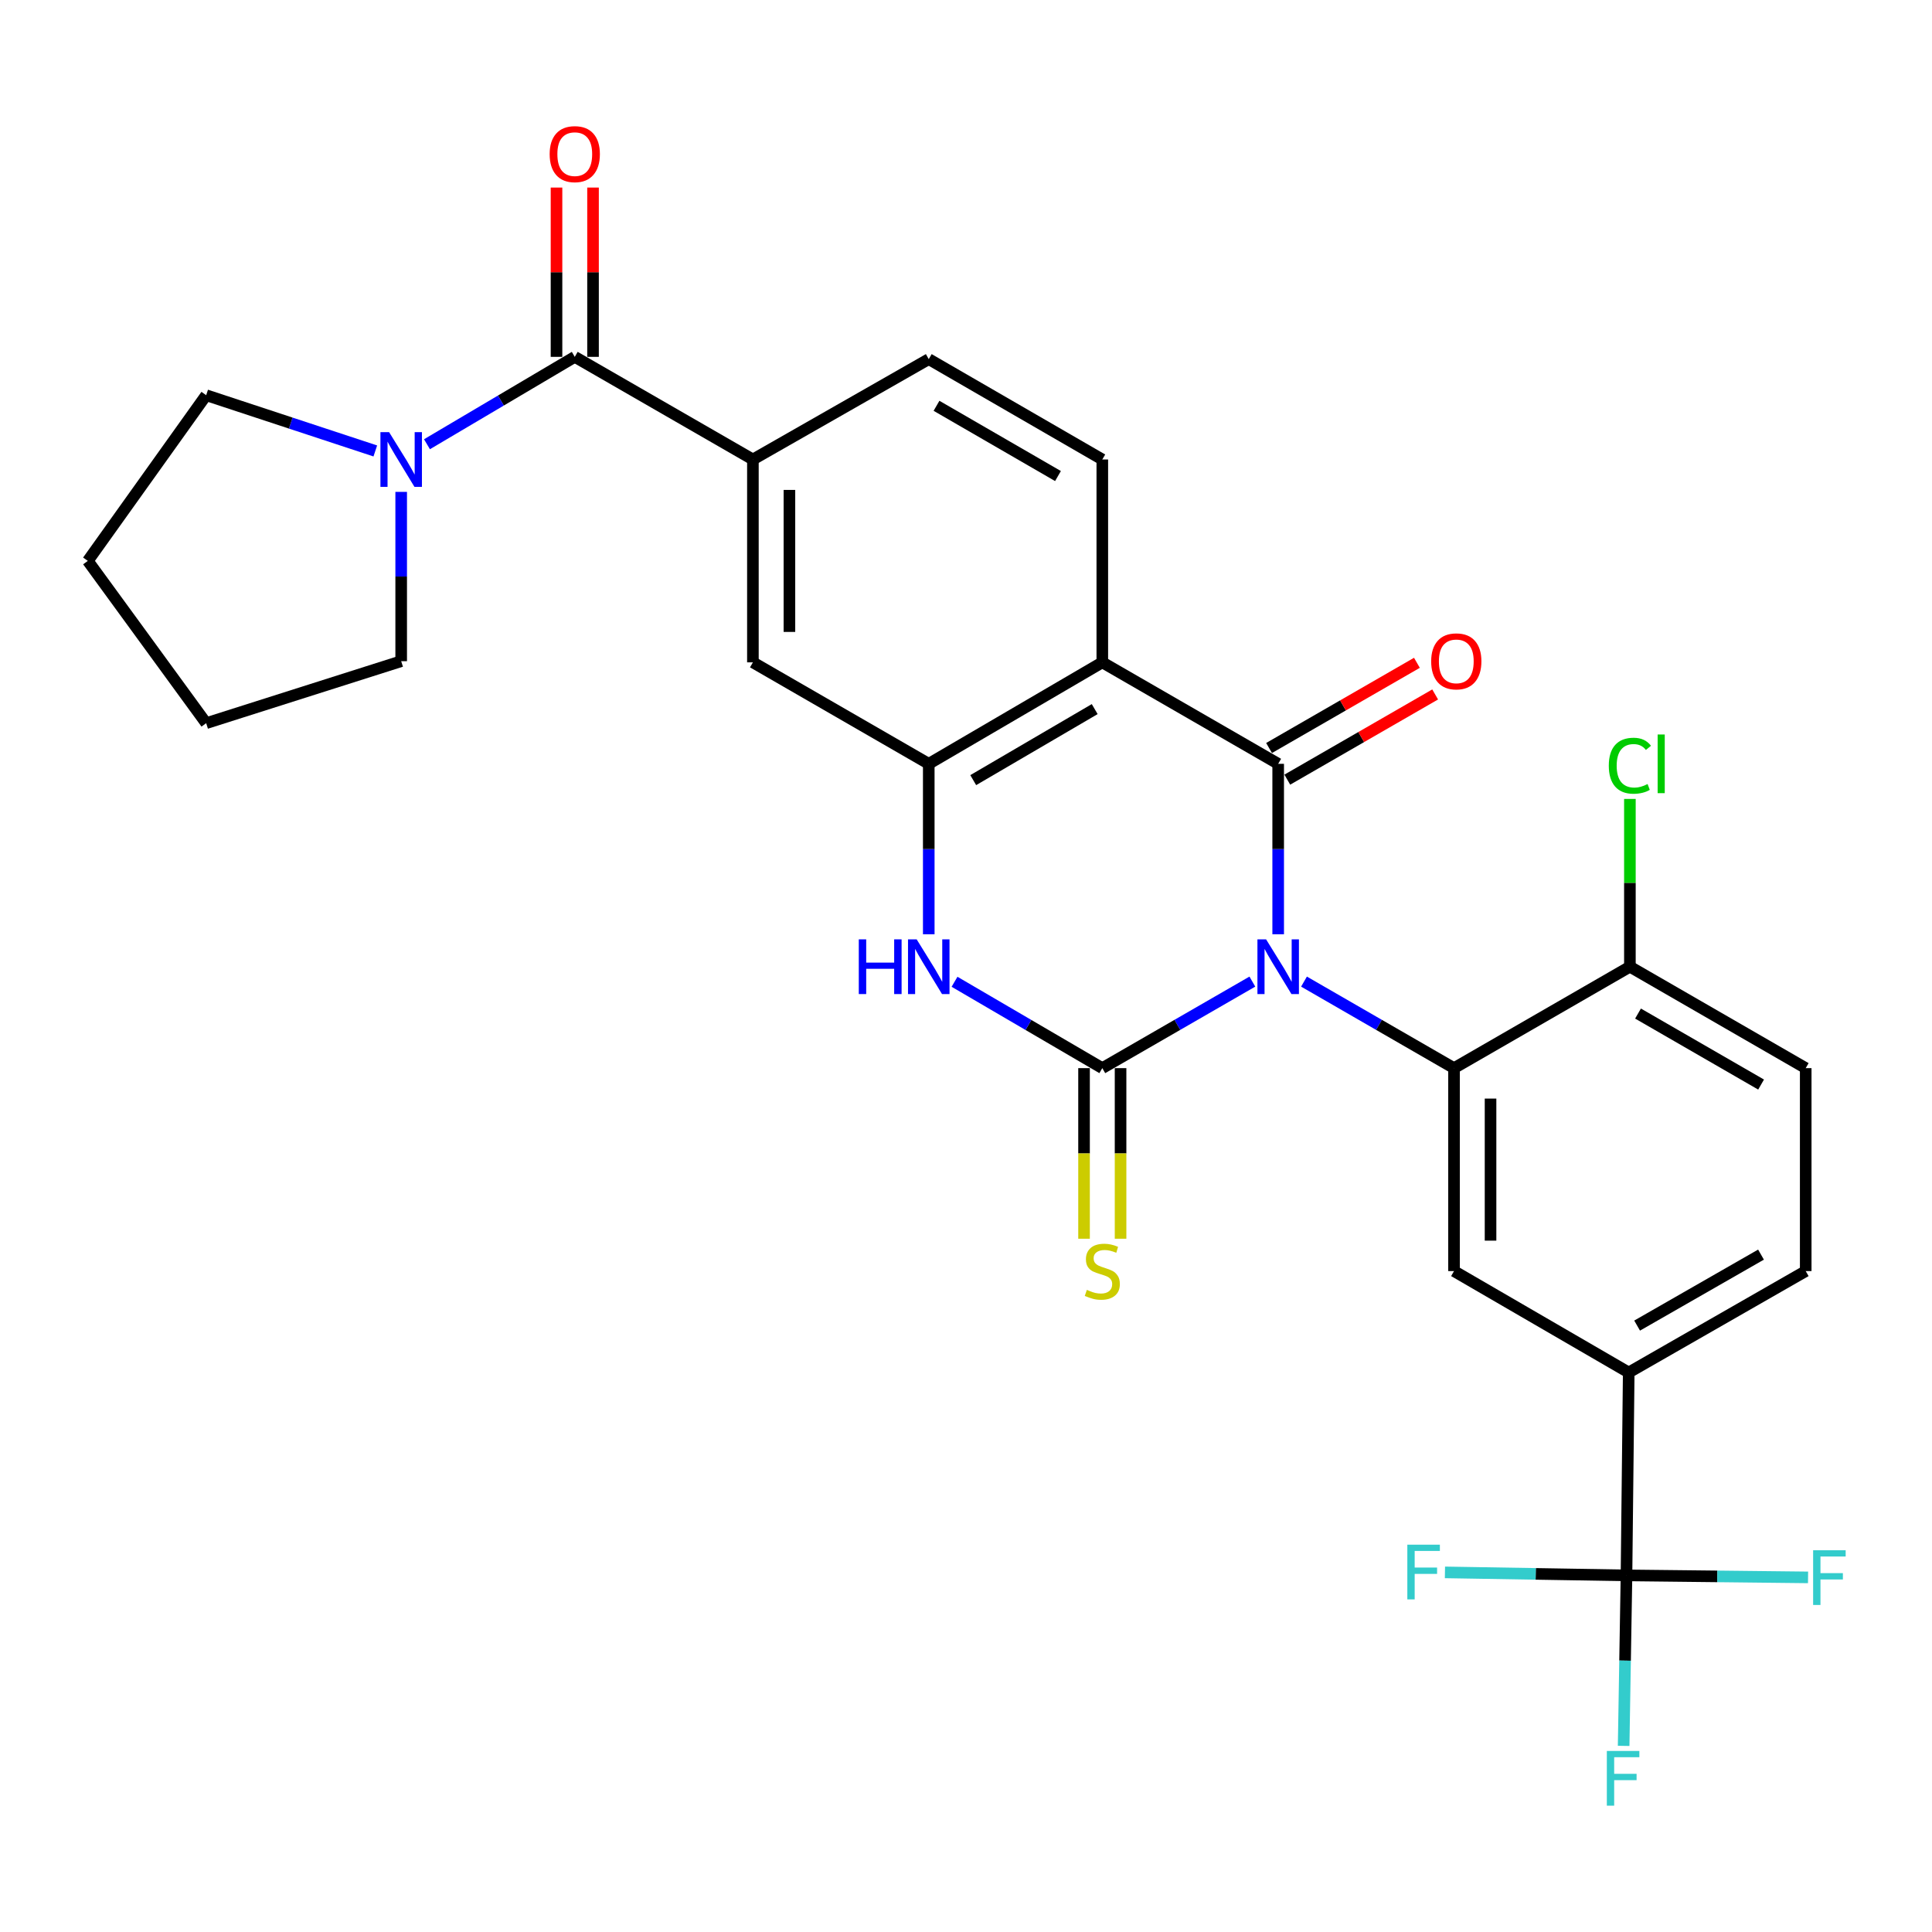 <?xml version='1.0' encoding='iso-8859-1'?>
<svg version='1.1' baseProfile='full'
              xmlns='http://www.w3.org/2000/svg'
                      xmlns:rdkit='http://www.rdkit.org/xml'
                      xmlns:xlink='http://www.w3.org/1999/xlink'
                  xml:space='preserve'
width='1000px' height='1000px' viewBox='0 0 1000 1000'>
<!-- END OF HEADER -->
<rect style='opacity:1.0;fill:#FFFFFF;stroke:none' width='1000' height='1000' x='0' y='0'> </rect>
<path class='bond-0' d='M 648.218,508.076 L 609.384,530.472' style='fill:none;fill-rule:evenodd;stroke:#0000FF;stroke-width:6px;stroke-linecap:butt;stroke-linejoin:miter;stroke-opacity:1' />
<path class='bond-0' d='M 609.384,530.472 L 570.551,552.868' style='fill:none;fill-rule:evenodd;stroke:#000000;stroke-width:6px;stroke-linecap:butt;stroke-linejoin:miter;stroke-opacity:1' />
<path class='bond-1' d='M 661.585,483.581 L 661.585,439.468' style='fill:none;fill-rule:evenodd;stroke:#0000FF;stroke-width:6px;stroke-linecap:butt;stroke-linejoin:miter;stroke-opacity:1' />
<path class='bond-1' d='M 661.585,439.468 L 661.585,395.354' style='fill:none;fill-rule:evenodd;stroke:#000000;stroke-width:6px;stroke-linecap:butt;stroke-linejoin:miter;stroke-opacity:1' />
<path class='bond-3' d='M 674.952,508.077 L 713.775,530.473' style='fill:none;fill-rule:evenodd;stroke:#0000FF;stroke-width:6px;stroke-linecap:butt;stroke-linejoin:miter;stroke-opacity:1' />
<path class='bond-3' d='M 713.775,530.473 L 752.598,552.868' style='fill:none;fill-rule:evenodd;stroke:#000000;stroke-width:6px;stroke-linecap:butt;stroke-linejoin:miter;stroke-opacity:1' />
<path class='bond-4' d='M 570.551,552.868 L 532.308,530.516' style='fill:none;fill-rule:evenodd;stroke:#000000;stroke-width:6px;stroke-linecap:butt;stroke-linejoin:miter;stroke-opacity:1' />
<path class='bond-4' d='M 532.308,530.516 L 494.065,508.164' style='fill:none;fill-rule:evenodd;stroke:#0000FF;stroke-width:6px;stroke-linecap:butt;stroke-linejoin:miter;stroke-opacity:1' />
<path class='bond-14' d='M 561.098,552.868 L 561.098,597.017' style='fill:none;fill-rule:evenodd;stroke:#000000;stroke-width:6px;stroke-linecap:butt;stroke-linejoin:miter;stroke-opacity:1' />
<path class='bond-14' d='M 561.098,597.017 L 561.098,641.166' style='fill:none;fill-rule:evenodd;stroke:#CCCC00;stroke-width:6px;stroke-linecap:butt;stroke-linejoin:miter;stroke-opacity:1' />
<path class='bond-14' d='M 580.003,552.868 L 580.003,597.017' style='fill:none;fill-rule:evenodd;stroke:#000000;stroke-width:6px;stroke-linecap:butt;stroke-linejoin:miter;stroke-opacity:1' />
<path class='bond-14' d='M 580.003,597.017 L 580.003,641.166' style='fill:none;fill-rule:evenodd;stroke:#CCCC00;stroke-width:6px;stroke-linecap:butt;stroke-linejoin:miter;stroke-opacity:1' />
<path class='bond-2' d='M 661.585,395.354 L 570.551,342.832' style='fill:none;fill-rule:evenodd;stroke:#000000;stroke-width:6px;stroke-linecap:butt;stroke-linejoin:miter;stroke-opacity:1' />
<path class='bond-16' d='M 666.304,403.544 L 704.569,381.495' style='fill:none;fill-rule:evenodd;stroke:#000000;stroke-width:6px;stroke-linecap:butt;stroke-linejoin:miter;stroke-opacity:1' />
<path class='bond-16' d='M 704.569,381.495 L 742.834,359.446' style='fill:none;fill-rule:evenodd;stroke:#FF0000;stroke-width:6px;stroke-linecap:butt;stroke-linejoin:miter;stroke-opacity:1' />
<path class='bond-16' d='M 656.866,387.164 L 695.131,365.115' style='fill:none;fill-rule:evenodd;stroke:#000000;stroke-width:6px;stroke-linecap:butt;stroke-linejoin:miter;stroke-opacity:1' />
<path class='bond-16' d='M 695.131,365.115 L 733.395,343.067' style='fill:none;fill-rule:evenodd;stroke:#FF0000;stroke-width:6px;stroke-linecap:butt;stroke-linejoin:miter;stroke-opacity:1' />
<path class='bond-5' d='M 570.551,342.832 L 480.724,395.354' style='fill:none;fill-rule:evenodd;stroke:#000000;stroke-width:6px;stroke-linecap:butt;stroke-linejoin:miter;stroke-opacity:1' />
<path class='bond-5' d='M 566.619,367.029 L 503.74,403.795' style='fill:none;fill-rule:evenodd;stroke:#000000;stroke-width:6px;stroke-linecap:butt;stroke-linejoin:miter;stroke-opacity:1' />
<path class='bond-13' d='M 570.551,342.832 L 570.551,237.829' style='fill:none;fill-rule:evenodd;stroke:#000000;stroke-width:6px;stroke-linecap:butt;stroke-linejoin:miter;stroke-opacity:1' />
<path class='bond-8' d='M 752.598,552.868 L 752.598,657.912' style='fill:none;fill-rule:evenodd;stroke:#000000;stroke-width:6px;stroke-linecap:butt;stroke-linejoin:miter;stroke-opacity:1' />
<path class='bond-8' d='M 771.502,568.625 L 771.502,642.156' style='fill:none;fill-rule:evenodd;stroke:#000000;stroke-width:6px;stroke-linecap:butt;stroke-linejoin:miter;stroke-opacity:1' />
<path class='bond-15' d='M 752.598,552.868 L 843.632,500.367' style='fill:none;fill-rule:evenodd;stroke:#000000;stroke-width:6px;stroke-linecap:butt;stroke-linejoin:miter;stroke-opacity:1' />
<path class='bond-29' d='M 480.724,483.581 L 480.724,439.468' style='fill:none;fill-rule:evenodd;stroke:#0000FF;stroke-width:6px;stroke-linecap:butt;stroke-linejoin:miter;stroke-opacity:1' />
<path class='bond-29' d='M 480.724,439.468 L 480.724,395.354' style='fill:none;fill-rule:evenodd;stroke:#000000;stroke-width:6px;stroke-linecap:butt;stroke-linejoin:miter;stroke-opacity:1' />
<path class='bond-12' d='M 480.724,395.354 L 389.7,342.832' style='fill:none;fill-rule:evenodd;stroke:#000000;stroke-width:6px;stroke-linecap:butt;stroke-linejoin:miter;stroke-opacity:1' />
<path class='bond-6' d='M 297.5,184.708 L 389.7,237.829' style='fill:none;fill-rule:evenodd;stroke:#000000;stroke-width:6px;stroke-linecap:butt;stroke-linejoin:miter;stroke-opacity:1' />
<path class='bond-10' d='M 297.5,184.708 L 259.251,207.323' style='fill:none;fill-rule:evenodd;stroke:#000000;stroke-width:6px;stroke-linecap:butt;stroke-linejoin:miter;stroke-opacity:1' />
<path class='bond-10' d='M 259.251,207.323 L 221.002,229.937' style='fill:none;fill-rule:evenodd;stroke:#0000FF;stroke-width:6px;stroke-linecap:butt;stroke-linejoin:miter;stroke-opacity:1' />
<path class='bond-18' d='M 306.952,184.708 L 306.952,140.895' style='fill:none;fill-rule:evenodd;stroke:#000000;stroke-width:6px;stroke-linecap:butt;stroke-linejoin:miter;stroke-opacity:1' />
<path class='bond-18' d='M 306.952,140.895 L 306.952,97.081' style='fill:none;fill-rule:evenodd;stroke:#FF0000;stroke-width:6px;stroke-linecap:butt;stroke-linejoin:miter;stroke-opacity:1' />
<path class='bond-18' d='M 288.048,184.708 L 288.048,140.895' style='fill:none;fill-rule:evenodd;stroke:#000000;stroke-width:6px;stroke-linecap:butt;stroke-linejoin:miter;stroke-opacity:1' />
<path class='bond-18' d='M 288.048,140.895 L 288.048,97.081' style='fill:none;fill-rule:evenodd;stroke:#FF0000;stroke-width:6px;stroke-linecap:butt;stroke-linejoin:miter;stroke-opacity:1' />
<path class='bond-7' d='M 841.868,815.416 L 843.023,710.403' style='fill:none;fill-rule:evenodd;stroke:#000000;stroke-width:6px;stroke-linecap:butt;stroke-linejoin:miter;stroke-opacity:1' />
<path class='bond-21' d='M 841.868,815.416 L 794.884,814.641' style='fill:none;fill-rule:evenodd;stroke:#000000;stroke-width:6px;stroke-linecap:butt;stroke-linejoin:miter;stroke-opacity:1' />
<path class='bond-21' d='M 794.884,814.641 L 747.901,813.865' style='fill:none;fill-rule:evenodd;stroke:#33CCCC;stroke-width:6px;stroke-linecap:butt;stroke-linejoin:miter;stroke-opacity:1' />
<path class='bond-22' d='M 841.868,815.416 L 888.857,815.933' style='fill:none;fill-rule:evenodd;stroke:#000000;stroke-width:6px;stroke-linecap:butt;stroke-linejoin:miter;stroke-opacity:1' />
<path class='bond-22' d='M 888.857,815.933 L 935.846,816.45' style='fill:none;fill-rule:evenodd;stroke:#33CCCC;stroke-width:6px;stroke-linecap:butt;stroke-linejoin:miter;stroke-opacity:1' />
<path class='bond-23' d='M 841.868,815.416 L 841.131,859.54' style='fill:none;fill-rule:evenodd;stroke:#000000;stroke-width:6px;stroke-linecap:butt;stroke-linejoin:miter;stroke-opacity:1' />
<path class='bond-23' d='M 841.131,859.54 L 840.394,903.664' style='fill:none;fill-rule:evenodd;stroke:#33CCCC;stroke-width:6px;stroke-linecap:butt;stroke-linejoin:miter;stroke-opacity:1' />
<path class='bond-11' d='M 752.598,657.912 L 843.023,710.403' style='fill:none;fill-rule:evenodd;stroke:#000000;stroke-width:6px;stroke-linecap:butt;stroke-linejoin:miter;stroke-opacity:1' />
<path class='bond-9' d='M 389.7,237.829 L 480.724,185.885' style='fill:none;fill-rule:evenodd;stroke:#000000;stroke-width:6px;stroke-linecap:butt;stroke-linejoin:miter;stroke-opacity:1' />
<path class='bond-31' d='M 389.7,237.829 L 389.7,342.832' style='fill:none;fill-rule:evenodd;stroke:#000000;stroke-width:6px;stroke-linecap:butt;stroke-linejoin:miter;stroke-opacity:1' />
<path class='bond-31' d='M 408.604,253.58 L 408.604,327.081' style='fill:none;fill-rule:evenodd;stroke:#000000;stroke-width:6px;stroke-linecap:butt;stroke-linejoin:miter;stroke-opacity:1' />
<path class='bond-25' d='M 194.256,233.413 L 150.485,218.986' style='fill:none;fill-rule:evenodd;stroke:#0000FF;stroke-width:6px;stroke-linecap:butt;stroke-linejoin:miter;stroke-opacity:1' />
<path class='bond-25' d='M 150.485,218.986 L 106.715,204.558' style='fill:none;fill-rule:evenodd;stroke:#000000;stroke-width:6px;stroke-linecap:butt;stroke-linejoin:miter;stroke-opacity:1' />
<path class='bond-26' d='M 207.653,254.599 L 207.653,298.416' style='fill:none;fill-rule:evenodd;stroke:#0000FF;stroke-width:6px;stroke-linecap:butt;stroke-linejoin:miter;stroke-opacity:1' />
<path class='bond-26' d='M 207.653,298.416 L 207.653,342.233' style='fill:none;fill-rule:evenodd;stroke:#000000;stroke-width:6px;stroke-linecap:butt;stroke-linejoin:miter;stroke-opacity:1' />
<path class='bond-30' d='M 843.023,710.403 L 934.635,657.912' style='fill:none;fill-rule:evenodd;stroke:#000000;stroke-width:6px;stroke-linecap:butt;stroke-linejoin:miter;stroke-opacity:1' />
<path class='bond-30' d='M 847.367,686.127 L 911.495,649.383' style='fill:none;fill-rule:evenodd;stroke:#000000;stroke-width:6px;stroke-linecap:butt;stroke-linejoin:miter;stroke-opacity:1' />
<path class='bond-17' d='M 570.551,237.829 L 480.724,185.885' style='fill:none;fill-rule:evenodd;stroke:#000000;stroke-width:6px;stroke-linecap:butt;stroke-linejoin:miter;stroke-opacity:1' />
<path class='bond-17' d='M 547.613,246.403 L 484.735,210.041' style='fill:none;fill-rule:evenodd;stroke:#000000;stroke-width:6px;stroke-linecap:butt;stroke-linejoin:miter;stroke-opacity:1' />
<path class='bond-20' d='M 843.632,500.367 L 934.635,552.868' style='fill:none;fill-rule:evenodd;stroke:#000000;stroke-width:6px;stroke-linecap:butt;stroke-linejoin:miter;stroke-opacity:1' />
<path class='bond-20' d='M 847.836,524.617 L 911.538,561.367' style='fill:none;fill-rule:evenodd;stroke:#000000;stroke-width:6px;stroke-linecap:butt;stroke-linejoin:miter;stroke-opacity:1' />
<path class='bond-24' d='M 843.632,500.367 L 843.632,456.943' style='fill:none;fill-rule:evenodd;stroke:#000000;stroke-width:6px;stroke-linecap:butt;stroke-linejoin:miter;stroke-opacity:1' />
<path class='bond-24' d='M 843.632,456.943 L 843.632,413.519' style='fill:none;fill-rule:evenodd;stroke:#00CC00;stroke-width:6px;stroke-linecap:butt;stroke-linejoin:miter;stroke-opacity:1' />
<path class='bond-19' d='M 934.635,657.912 L 934.635,552.868' style='fill:none;fill-rule:evenodd;stroke:#000000;stroke-width:6px;stroke-linecap:butt;stroke-linejoin:miter;stroke-opacity:1' />
<path class='bond-27' d='M 106.715,204.558 L 45.455,290.32' style='fill:none;fill-rule:evenodd;stroke:#000000;stroke-width:6px;stroke-linecap:butt;stroke-linejoin:miter;stroke-opacity:1' />
<path class='bond-28' d='M 207.653,342.233 L 106.715,374.318' style='fill:none;fill-rule:evenodd;stroke:#000000;stroke-width:6px;stroke-linecap:butt;stroke-linejoin:miter;stroke-opacity:1' />
<path class='bond-32' d='M 45.455,290.32 L 106.715,374.318' style='fill:none;fill-rule:evenodd;stroke:#000000;stroke-width:6px;stroke-linecap:butt;stroke-linejoin:miter;stroke-opacity:1' />
<path  class='atom-0' d='M 655.325 486.207
L 664.605 501.207
Q 665.525 502.687, 667.005 505.367
Q 668.485 508.047, 668.565 508.207
L 668.565 486.207
L 672.325 486.207
L 672.325 514.527
L 668.445 514.527
L 658.485 498.127
Q 657.325 496.207, 656.085 494.007
Q 654.885 491.807, 654.525 491.127
L 654.525 514.527
L 650.845 514.527
L 650.845 486.207
L 655.325 486.207
' fill='#0000FF'/>
<path  class='atom-5' d='M 444.504 486.207
L 448.344 486.207
L 448.344 498.247
L 462.824 498.247
L 462.824 486.207
L 466.664 486.207
L 466.664 514.527
L 462.824 514.527
L 462.824 501.447
L 448.344 501.447
L 448.344 514.527
L 444.504 514.527
L 444.504 486.207
' fill='#0000FF'/>
<path  class='atom-5' d='M 474.464 486.207
L 483.744 501.207
Q 484.664 502.687, 486.144 505.367
Q 487.624 508.047, 487.704 508.207
L 487.704 486.207
L 491.464 486.207
L 491.464 514.527
L 487.584 514.527
L 477.624 498.127
Q 476.464 496.207, 475.224 494.007
Q 474.024 491.807, 473.664 491.127
L 473.664 514.527
L 469.984 514.527
L 469.984 486.207
L 474.464 486.207
' fill='#0000FF'/>
<path  class='atom-11' d='M 201.393 223.669
L 210.673 238.669
Q 211.593 240.149, 213.073 242.829
Q 214.553 245.509, 214.633 245.669
L 214.633 223.669
L 218.393 223.669
L 218.393 251.989
L 214.513 251.989
L 204.553 235.589
Q 203.393 233.669, 202.153 231.469
Q 200.953 229.269, 200.593 228.589
L 200.593 251.989
L 196.913 251.989
L 196.913 223.669
L 201.393 223.669
' fill='#0000FF'/>
<path  class='atom-15' d='M 562.551 667.632
Q 562.871 667.752, 564.191 668.312
Q 565.511 668.872, 566.951 669.232
Q 568.431 669.552, 569.871 669.552
Q 572.551 669.552, 574.111 668.272
Q 575.671 666.952, 575.671 664.672
Q 575.671 663.112, 574.871 662.152
Q 574.111 661.192, 572.911 660.672
Q 571.711 660.152, 569.711 659.552
Q 567.191 658.792, 565.671 658.072
Q 564.191 657.352, 563.111 655.832
Q 562.071 654.312, 562.071 651.752
Q 562.071 648.192, 564.471 645.992
Q 566.911 643.792, 571.711 643.792
Q 574.991 643.792, 578.711 645.352
L 577.791 648.432
Q 574.391 647.032, 571.831 647.032
Q 569.071 647.032, 567.551 648.192
Q 566.031 649.312, 566.071 651.272
Q 566.071 652.792, 566.831 653.712
Q 567.631 654.632, 568.751 655.152
Q 569.911 655.672, 571.831 656.272
Q 574.391 657.072, 575.911 657.872
Q 577.431 658.672, 578.511 660.312
Q 579.631 661.912, 579.631 664.672
Q 579.631 668.592, 576.991 670.712
Q 574.391 672.792, 570.031 672.792
Q 567.511 672.792, 565.591 672.232
Q 563.711 671.712, 561.471 670.792
L 562.551 667.632
' fill='#CCCC00'/>
<path  class='atom-17' d='M 740.774 342.313
Q 740.774 335.513, 744.134 331.713
Q 747.494 327.913, 753.774 327.913
Q 760.054 327.913, 763.414 331.713
Q 766.774 335.513, 766.774 342.313
Q 766.774 349.193, 763.374 353.113
Q 759.974 356.993, 753.774 356.993
Q 747.534 356.993, 744.134 353.113
Q 740.774 349.233, 740.774 342.313
M 753.774 353.793
Q 758.094 353.793, 760.414 350.913
Q 762.774 347.993, 762.774 342.313
Q 762.774 336.753, 760.414 333.953
Q 758.094 331.113, 753.774 331.113
Q 749.454 331.113, 747.094 333.913
Q 744.774 336.713, 744.774 342.313
Q 744.774 348.033, 747.094 350.913
Q 749.454 353.793, 753.774 353.793
' fill='#FF0000'/>
<path  class='atom-19' d='M 284.5 79.775
Q 284.5 72.975, 287.86 69.175
Q 291.22 65.376, 297.5 65.376
Q 303.78 65.376, 307.14 69.175
Q 310.5 72.975, 310.5 79.775
Q 310.5 86.656, 307.1 90.576
Q 303.7 94.456, 297.5 94.456
Q 291.26 94.456, 287.86 90.576
Q 284.5 86.695, 284.5 79.775
M 297.5 91.255
Q 301.82 91.255, 304.14 88.376
Q 306.5 85.456, 306.5 79.775
Q 306.5 74.216, 304.14 71.415
Q 301.82 68.576, 297.5 68.576
Q 293.18 68.576, 290.82 71.376
Q 288.5 74.175, 288.5 79.775
Q 288.5 85.496, 290.82 88.376
Q 293.18 91.255, 297.5 91.255
' fill='#FF0000'/>
<path  class='atom-22' d='M 728.435 799.523
L 745.275 799.523
L 745.275 802.763
L 732.235 802.763
L 732.235 811.363
L 743.835 811.363
L 743.835 814.643
L 732.235 814.643
L 732.235 827.843
L 728.435 827.843
L 728.435 799.523
' fill='#33CCCC'/>
<path  class='atom-23' d='M 938.471 802.411
L 955.311 802.411
L 955.311 805.651
L 942.271 805.651
L 942.271 814.251
L 953.871 814.251
L 953.871 817.531
L 942.271 817.531
L 942.271 830.731
L 938.471 830.731
L 938.471 802.411
' fill='#33CCCC'/>
<path  class='atom-24' d='M 831.694 906.29
L 848.534 906.29
L 848.534 909.53
L 835.494 909.53
L 835.494 918.13
L 847.094 918.13
L 847.094 921.41
L 835.494 921.41
L 835.494 934.61
L 831.694 934.61
L 831.694 906.29
' fill='#33CCCC'/>
<path  class='atom-25' d='M 832.712 396.334
Q 832.712 389.294, 835.992 385.614
Q 839.312 381.894, 845.592 381.894
Q 851.432 381.894, 854.552 386.014
L 851.912 388.174
Q 849.632 385.174, 845.592 385.174
Q 841.312 385.174, 839.032 388.054
Q 836.792 390.894, 836.792 396.334
Q 836.792 401.934, 839.112 404.814
Q 841.472 407.694, 846.032 407.694
Q 849.152 407.694, 852.792 405.814
L 853.912 408.814
Q 852.432 409.774, 850.192 410.334
Q 847.952 410.894, 845.472 410.894
Q 839.312 410.894, 835.992 407.134
Q 832.712 403.374, 832.712 396.334
' fill='#00CC00'/>
<path  class='atom-25' d='M 857.992 380.174
L 861.672 380.174
L 861.672 410.534
L 857.992 410.534
L 857.992 380.174
' fill='#00CC00'/>
</svg>
